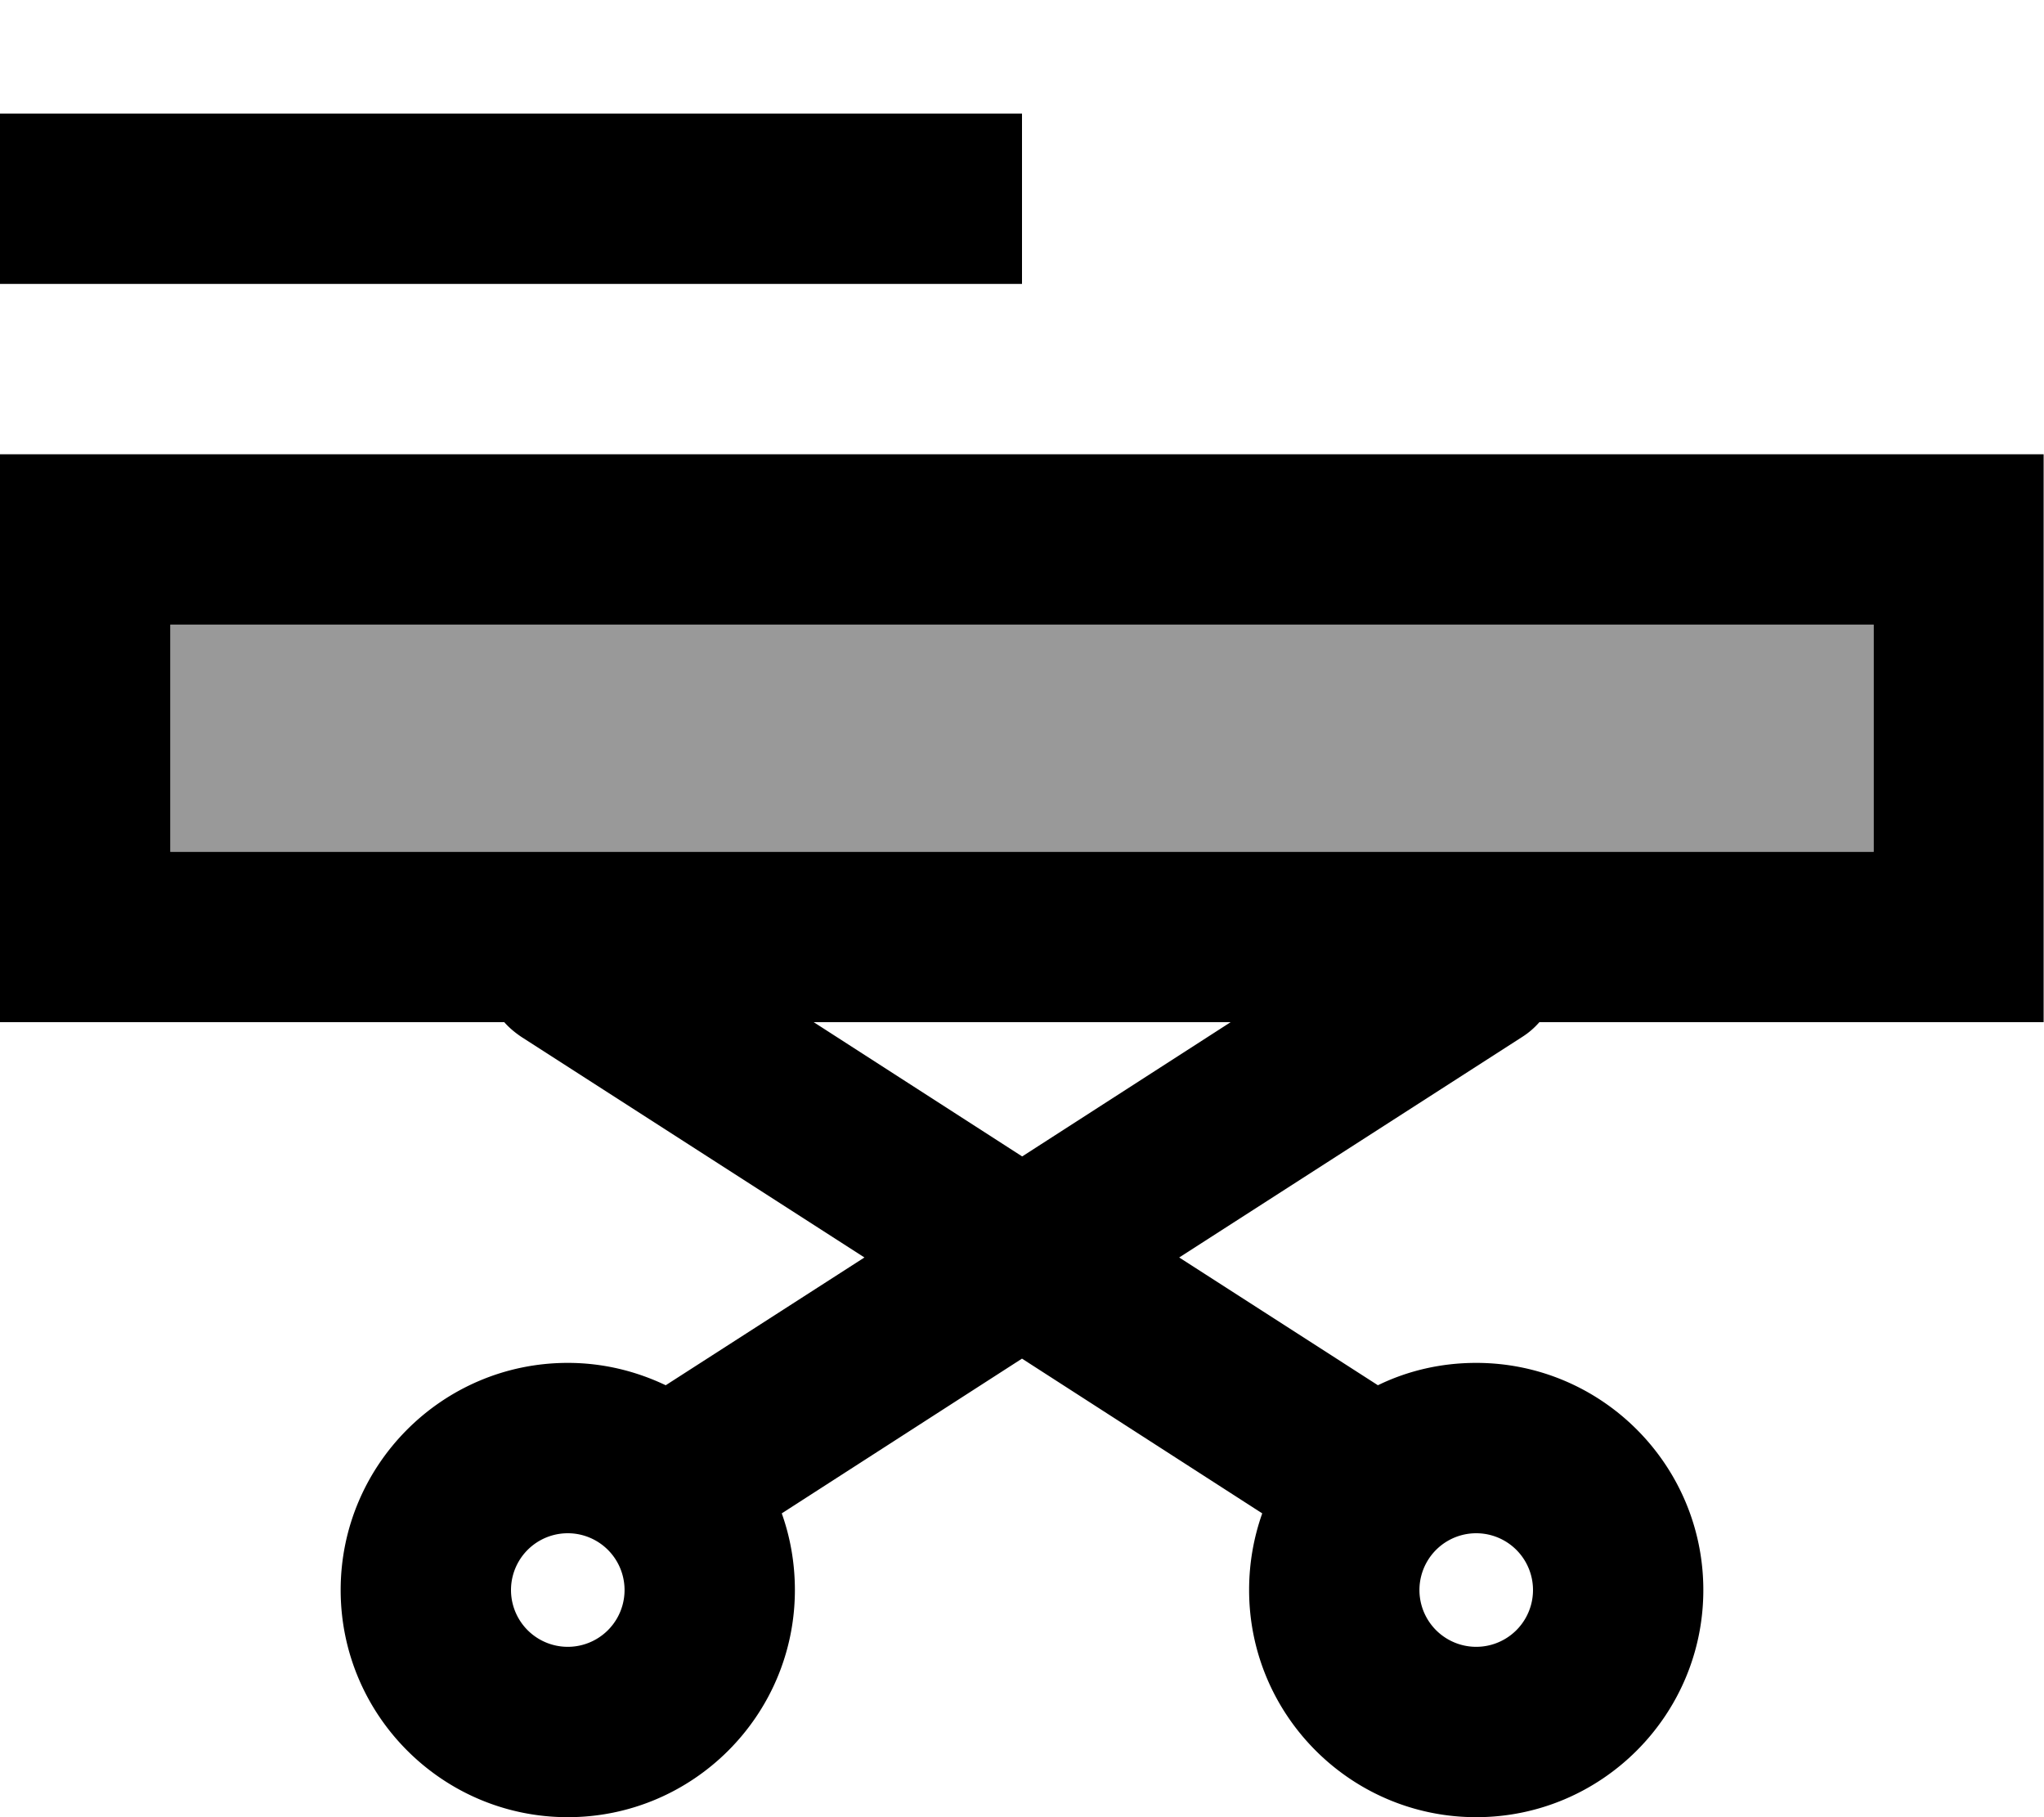 <svg xmlns="http://www.w3.org/2000/svg" viewBox="0 0 576 512"><!--! Font Awesome Pro 7.0.0 by @fontawesome - https://fontawesome.com License - https://fontawesome.com/license (Commercial License) Copyright 2025 Fonticons, Inc. --><path style="fill:currentColor;opacity:.4" d="M48 176l0 64 480 0 0-64-480 0z"/><path style="fill:currentColor;opacity:1" d="M0 32l0 48 288 0 0-48-288 0zM528 240l-480 0 0-64 480 0 0 64zM48 128l-48 0 0 160 142.1 0c1.4 1.6 3.1 3 4.9 4.2l96.6 62.1-56 36c-8.4-4-17.7-6.3-27.6-6.3-35.3 0-64 28.7-64 64s28.7 64 64 64 64-28.7 64-64c0-7.6-1.3-14.9-3.7-21.6l67.7-43.6 67.7 43.6c-2.4 6.8-3.7 14-3.7 21.6 0 35.3 28.7 64 64 64s64-28.7 64-64-28.7-64-64-64c-9.9 0-19.3 2.2-27.7 6.3l-56-36 96.6-62.1c1.9-1.2 3.5-2.6 4.9-4.2l142.1 0 0-160-528 0zM288 325.8l-58.7-37.8 117.5 0-58.7 37.8zM160 432a16 16 0 1 1 0 32 16 16 0 1 1 0-32zm256 0a16 16 0 1 1 0 32 16 16 0 1 1 0-32z"/></svg>